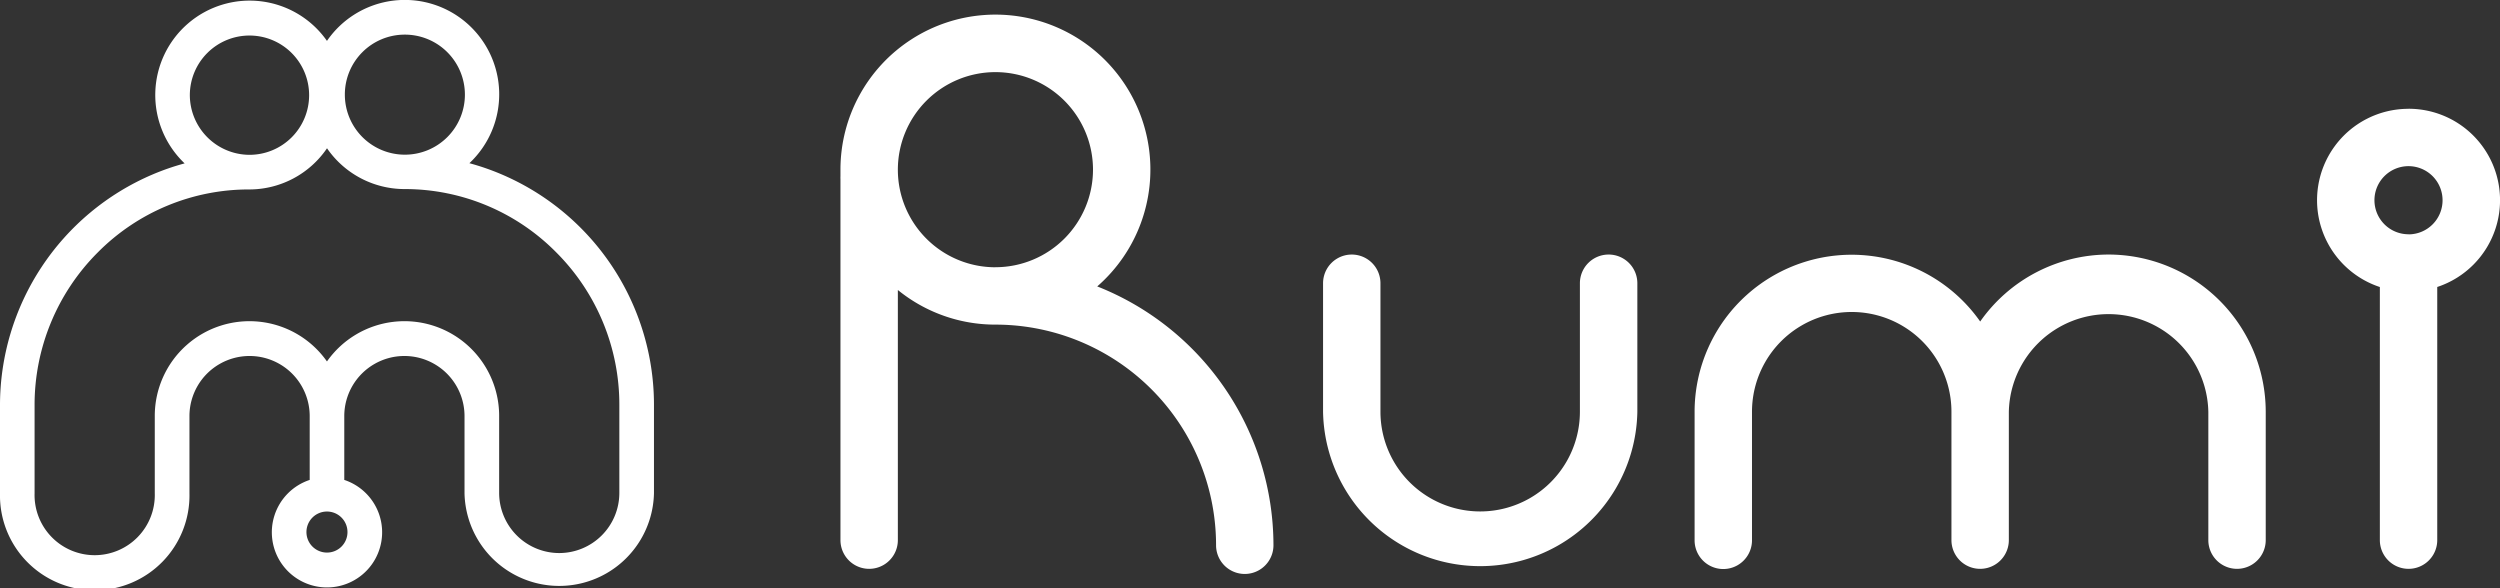 <svg xmlns="http://www.w3.org/2000/svg" id="Capa_1" data-name="Capa 1" viewBox="0 0 522.69 122.96"><rect x="0" y="0" width="522.69" height="122.96" fill="#333333" stroke="none"/><defs><style>.cls-1{fill:#fff;}</style></defs><path class="cls-1" d="M503.57,22.75a19.11,19.11,0,0,0-6,37.26v52.92a6,6,0,0,0,12,0V60a19.11,19.11,0,0,0-6-37.26Zm0,26.23a7.12,7.12,0,1,1,7.11-7.11A7.12,7.12,0,0,1,503.57,49Z"></path><path class="cls-1" d="M440.87,53.22a32.85,32.85,0,0,0-26.86,14,32.84,32.84,0,0,0-59.71,18.9v26.85a6,6,0,0,0,12,0V86.08a20.85,20.85,0,1,1,41.7,0v26.85a6,6,0,1,0,12,0V86.08a20.86,20.86,0,0,1,41.71,0v26.85a6,6,0,1,0,12,0V86.08A32.89,32.89,0,0,0,440.87,53.22Z"></path><path class="cls-1" d="M229.41,59.88a32.4,32.4,0,1,0-53.69-24.41c0,.46,0,.91,0,1.37a6.08,6.08,0,0,0,0,.61v75.48a6,6,0,0,0,12,0V60.63a32.27,32.27,0,0,0,20.39,7.24A46.13,46.13,0,0,1,254.25,114a6,6,0,0,0,12,0,58.26,58.26,0,0,0-36.85-54.12Zm-21.29-4a20.4,20.4,0,1,1,20.4-20.4A20.42,20.42,0,0,1,208.12,55.87Z"></path><path class="cls-1" d="M336.32,53.22a6,6,0,0,0-6,6V86.08a20.85,20.85,0,1,1-41.7,0V59.22a6,6,0,0,0-12,0V86.08a32.86,32.86,0,0,0,65.71,0V59.22A6,6,0,0,0,336.32,53.22Z"></path><path class="cls-1" d="M132.63,64.35a52.4,52.4,0,0,0-27.75-27.89,51.2,51.2,0,0,0-6.74-2.34A19.74,19.74,0,1,0,68.36,8.55,19.73,19.73,0,1,0,38.6,34.16a51.33,51.33,0,0,0-6.75,2.34A52.48,52.48,0,0,0,0,84.83v18.32a19.81,19.81,0,1,0,39.61,0V87a12.57,12.57,0,0,1,25.14,0v13.34a11.53,11.53,0,1,0,7.23,0V87a12.57,12.57,0,0,1,25.14,0v16.18h0a19.81,19.81,0,0,0,39.61-.09V84.74A52.26,52.26,0,0,0,132.63,64.35ZM68.36,115.53a4.29,4.29,0,1,1,4.29-4.28A4.28,4.28,0,0,1,68.36,115.53ZM84.57,7.24A12.55,12.55,0,1,1,72.1,19.79,12.52,12.52,0,0,1,84.57,7.24ZM39.69,19.8A12.47,12.47,0,1,1,52.16,32.37,12.52,12.52,0,0,1,39.69,19.8Zm77.24,95.83a12.58,12.58,0,0,1-12.57-12.57V86.87s0-.07,0-.1a19.8,19.8,0,0,0-36-11.2,19.8,19.8,0,0,0-36,11.4v16.18a12.57,12.57,0,1,1-25.13,0V84.83a45.06,45.06,0,0,1,13.16-32A44.46,44.46,0,0,1,52.16,39.61,19.66,19.66,0,0,0,68.37,31a19.7,19.7,0,0,0,16.2,8.53A44.49,44.49,0,0,1,116.33,52.8a45,45,0,0,1,13.16,31.94v18.32A12.58,12.58,0,0,1,116.93,115.63Z"></path></svg>